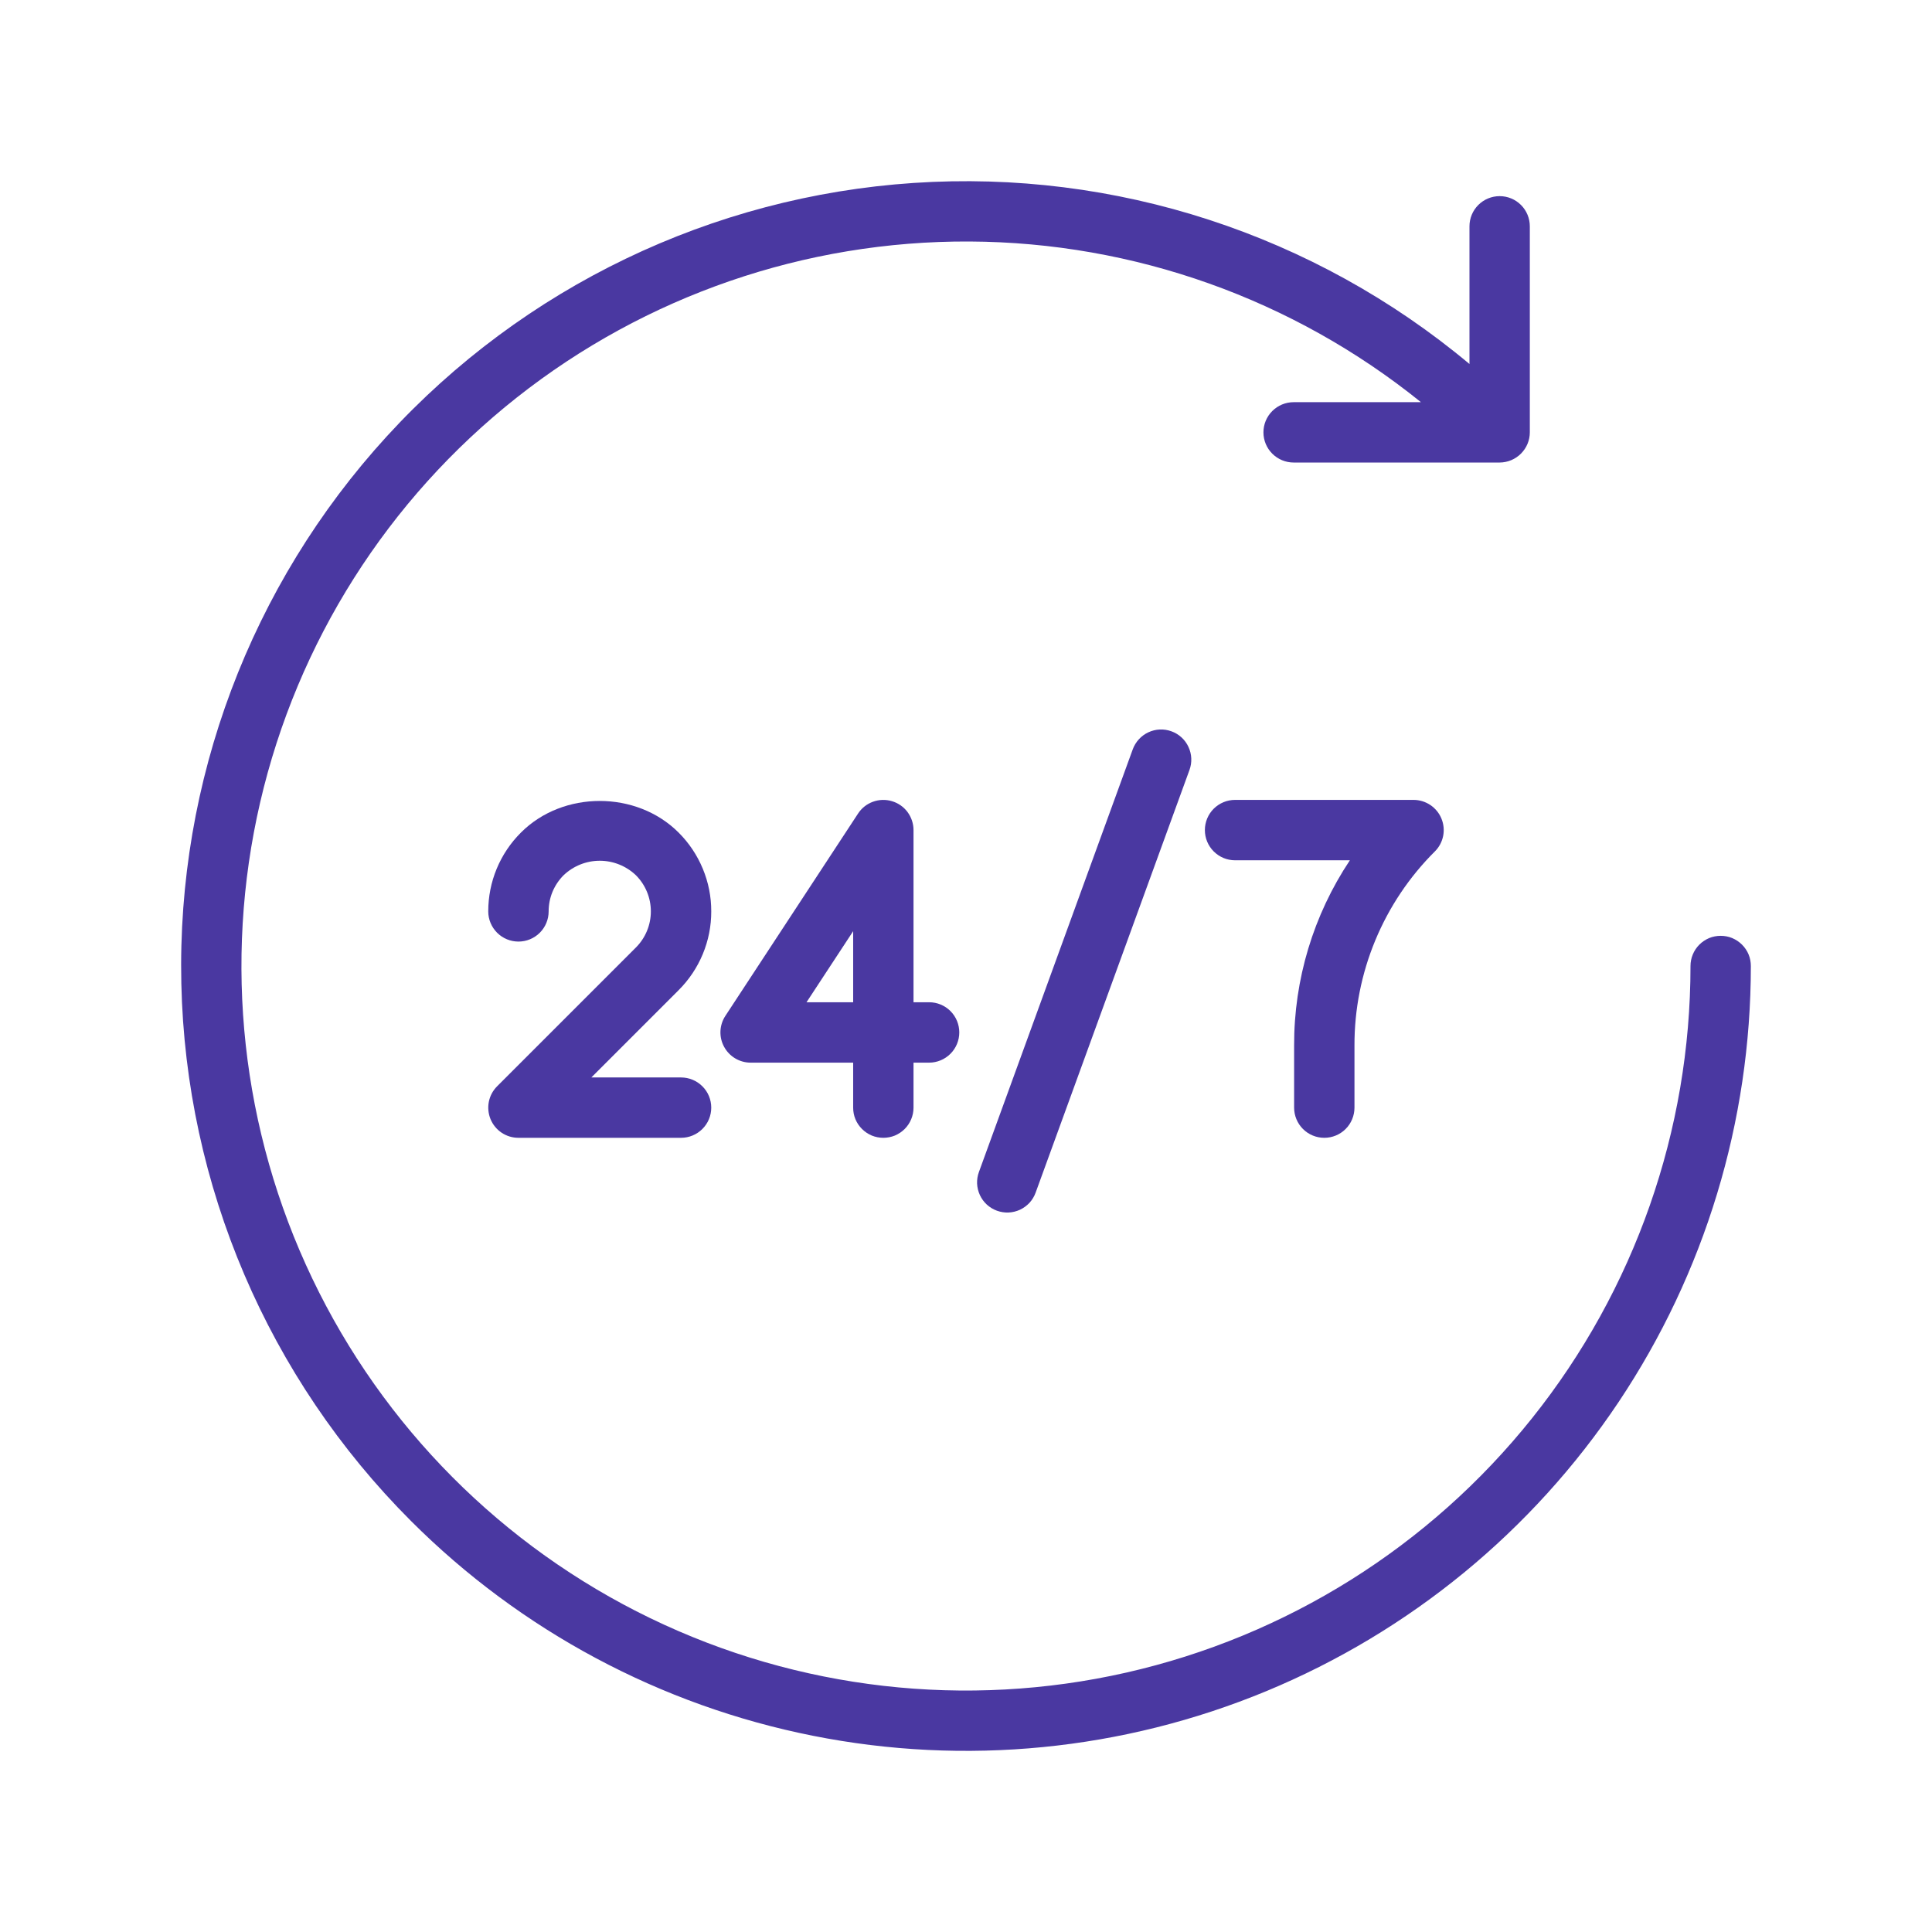 <svg width="42" height="42" viewBox="0 0 42 42" fill="none" xmlns="http://www.w3.org/2000/svg">
<path d="M37.406 20.344C37.32 20.344 37.235 20.36 37.155 20.393C37.075 20.427 37.003 20.475 36.942 20.536C36.881 20.597 36.833 20.669 36.8 20.749C36.767 20.828 36.75 20.914 36.75 21C36.75 24.572 35.536 28.038 33.307 30.829C31.078 33.621 27.966 35.571 24.483 36.361C20.999 37.151 17.35 36.734 14.135 35.177C10.92 33.62 8.33 31.017 6.789 27.794C5.248 24.572 4.849 20.921 5.656 17.441C6.463 13.961 8.429 10.859 11.232 8.644C14.034 6.429 17.506 5.232 21.078 5.25C24.65 5.268 28.11 6.499 30.89 8.743H28.123C27.949 8.743 27.782 8.812 27.659 8.935C27.535 9.058 27.466 9.225 27.466 9.399C27.466 9.573 27.535 9.74 27.659 9.863C27.782 9.986 27.949 10.055 28.123 10.055H32.601C32.775 10.054 32.941 9.985 33.064 9.862C33.187 9.739 33.257 9.573 33.257 9.399V4.92C33.257 4.746 33.188 4.579 33.065 4.456C32.942 4.333 32.775 4.264 32.601 4.264C32.427 4.264 32.26 4.333 32.137 4.456C32.014 4.579 31.945 4.746 31.945 4.92V7.913C28.574 5.094 24.246 3.684 19.862 3.977C15.478 4.269 11.376 6.242 8.41 9.484C5.445 12.726 3.844 16.987 3.942 21.38C4.039 25.772 5.828 29.958 8.935 33.065C11.321 35.451 14.361 37.076 17.671 37.734C20.981 38.393 24.412 38.055 27.529 36.764C30.647 35.472 33.312 33.285 35.187 30.479C37.062 27.673 38.062 24.375 38.062 21C38.062 20.914 38.046 20.828 38.013 20.749C37.98 20.669 37.931 20.597 37.87 20.536C37.809 20.475 37.737 20.427 37.657 20.393C37.578 20.36 37.492 20.344 37.406 20.344Z" fill="#4A38A1"/>
<path d="M24.625 16.29L21.281 25.478C21.251 25.559 21.238 25.645 21.241 25.731C21.245 25.817 21.266 25.902 21.302 25.98C21.338 26.058 21.39 26.129 21.453 26.187C21.517 26.245 21.592 26.291 21.673 26.32C21.754 26.349 21.84 26.363 21.926 26.359C22.012 26.355 22.097 26.334 22.175 26.298C22.253 26.261 22.323 26.209 22.382 26.146C22.44 26.082 22.485 26.007 22.514 25.926L25.858 16.739C25.918 16.575 25.91 16.395 25.836 16.237C25.763 16.079 25.63 15.957 25.466 15.898C25.302 15.838 25.122 15.846 24.964 15.92C24.807 15.993 24.685 16.127 24.625 16.29Z" fill="#4A38A1"/>
<path d="M15.462 19.813C15.463 19.494 15.4 19.179 15.278 18.885C15.156 18.591 14.978 18.324 14.752 18.099C13.836 17.183 12.24 17.183 11.325 18.099C11.099 18.324 10.92 18.591 10.798 18.885C10.676 19.179 10.614 19.494 10.614 19.813C10.614 19.987 10.684 20.154 10.807 20.277C10.93 20.4 11.097 20.469 11.271 20.469C11.445 20.469 11.612 20.4 11.735 20.277C11.858 20.154 11.927 19.987 11.927 19.813C11.927 19.667 11.955 19.522 12.011 19.387C12.067 19.253 12.149 19.13 12.252 19.027C12.464 18.825 12.745 18.712 13.038 18.712C13.331 18.712 13.612 18.825 13.824 19.027C14.032 19.235 14.149 19.518 14.149 19.813C14.149 20.107 14.032 20.39 13.824 20.598L10.807 23.615C10.715 23.707 10.652 23.824 10.627 23.951C10.602 24.078 10.615 24.21 10.664 24.33C10.714 24.45 10.798 24.553 10.906 24.625C11.014 24.697 11.141 24.735 11.271 24.735H14.805C14.979 24.735 15.146 24.666 15.269 24.543C15.393 24.42 15.462 24.253 15.462 24.079C15.462 23.905 15.393 23.738 15.269 23.615C15.146 23.492 14.979 23.423 14.805 23.423H12.855L14.752 21.526C14.977 21.302 15.156 21.035 15.278 20.741C15.4 20.447 15.463 20.131 15.462 19.813Z" fill="#4A38A1"/>
<path d="M19.203 24.735C19.289 24.735 19.374 24.718 19.454 24.686C19.534 24.652 19.606 24.604 19.667 24.543C19.728 24.482 19.776 24.41 19.809 24.33C19.842 24.251 19.859 24.165 19.859 24.079V23.101H20.198C20.372 23.101 20.539 23.031 20.662 22.908C20.785 22.785 20.854 22.618 20.854 22.444C20.854 22.27 20.785 22.103 20.662 21.98C20.539 21.857 20.372 21.788 20.198 21.788H19.859V18.045C19.859 17.904 19.813 17.767 19.729 17.653C19.645 17.54 19.526 17.457 19.39 17.417C19.255 17.376 19.11 17.381 18.978 17.429C18.845 17.477 18.731 17.567 18.654 17.685L15.769 22.084C15.704 22.183 15.667 22.298 15.662 22.416C15.657 22.534 15.684 22.652 15.741 22.756C15.797 22.86 15.88 22.947 15.982 23.008C16.084 23.069 16.2 23.101 16.318 23.101H18.547V24.079C18.547 24.165 18.563 24.251 18.596 24.33C18.629 24.41 18.678 24.482 18.739 24.543C18.8 24.604 18.872 24.652 18.952 24.686C19.031 24.718 19.117 24.735 19.203 24.735ZM17.533 21.788L18.547 20.243V21.788H17.533Z" fill="#4A38A1"/>
<path d="M28.133 24.079C28.133 24.253 28.202 24.42 28.325 24.543C28.448 24.666 28.615 24.735 28.789 24.735C28.963 24.735 29.13 24.666 29.253 24.543C29.376 24.42 29.445 24.253 29.445 24.079V22.728C29.443 21.944 29.597 21.168 29.897 20.444C30.197 19.72 30.637 19.062 31.193 18.509C31.285 18.418 31.347 18.301 31.373 18.173C31.398 18.046 31.385 17.914 31.335 17.794C31.286 17.674 31.201 17.572 31.094 17.5C30.986 17.428 30.859 17.389 30.729 17.389H26.849C26.675 17.389 26.509 17.458 26.385 17.581C26.262 17.704 26.193 17.871 26.193 18.045C26.193 18.22 26.262 18.386 26.385 18.509C26.509 18.633 26.675 18.702 26.849 18.702H29.345C28.551 19.894 28.129 21.296 28.133 22.728V24.079Z" fill="#4A38A1"/>
</svg>

